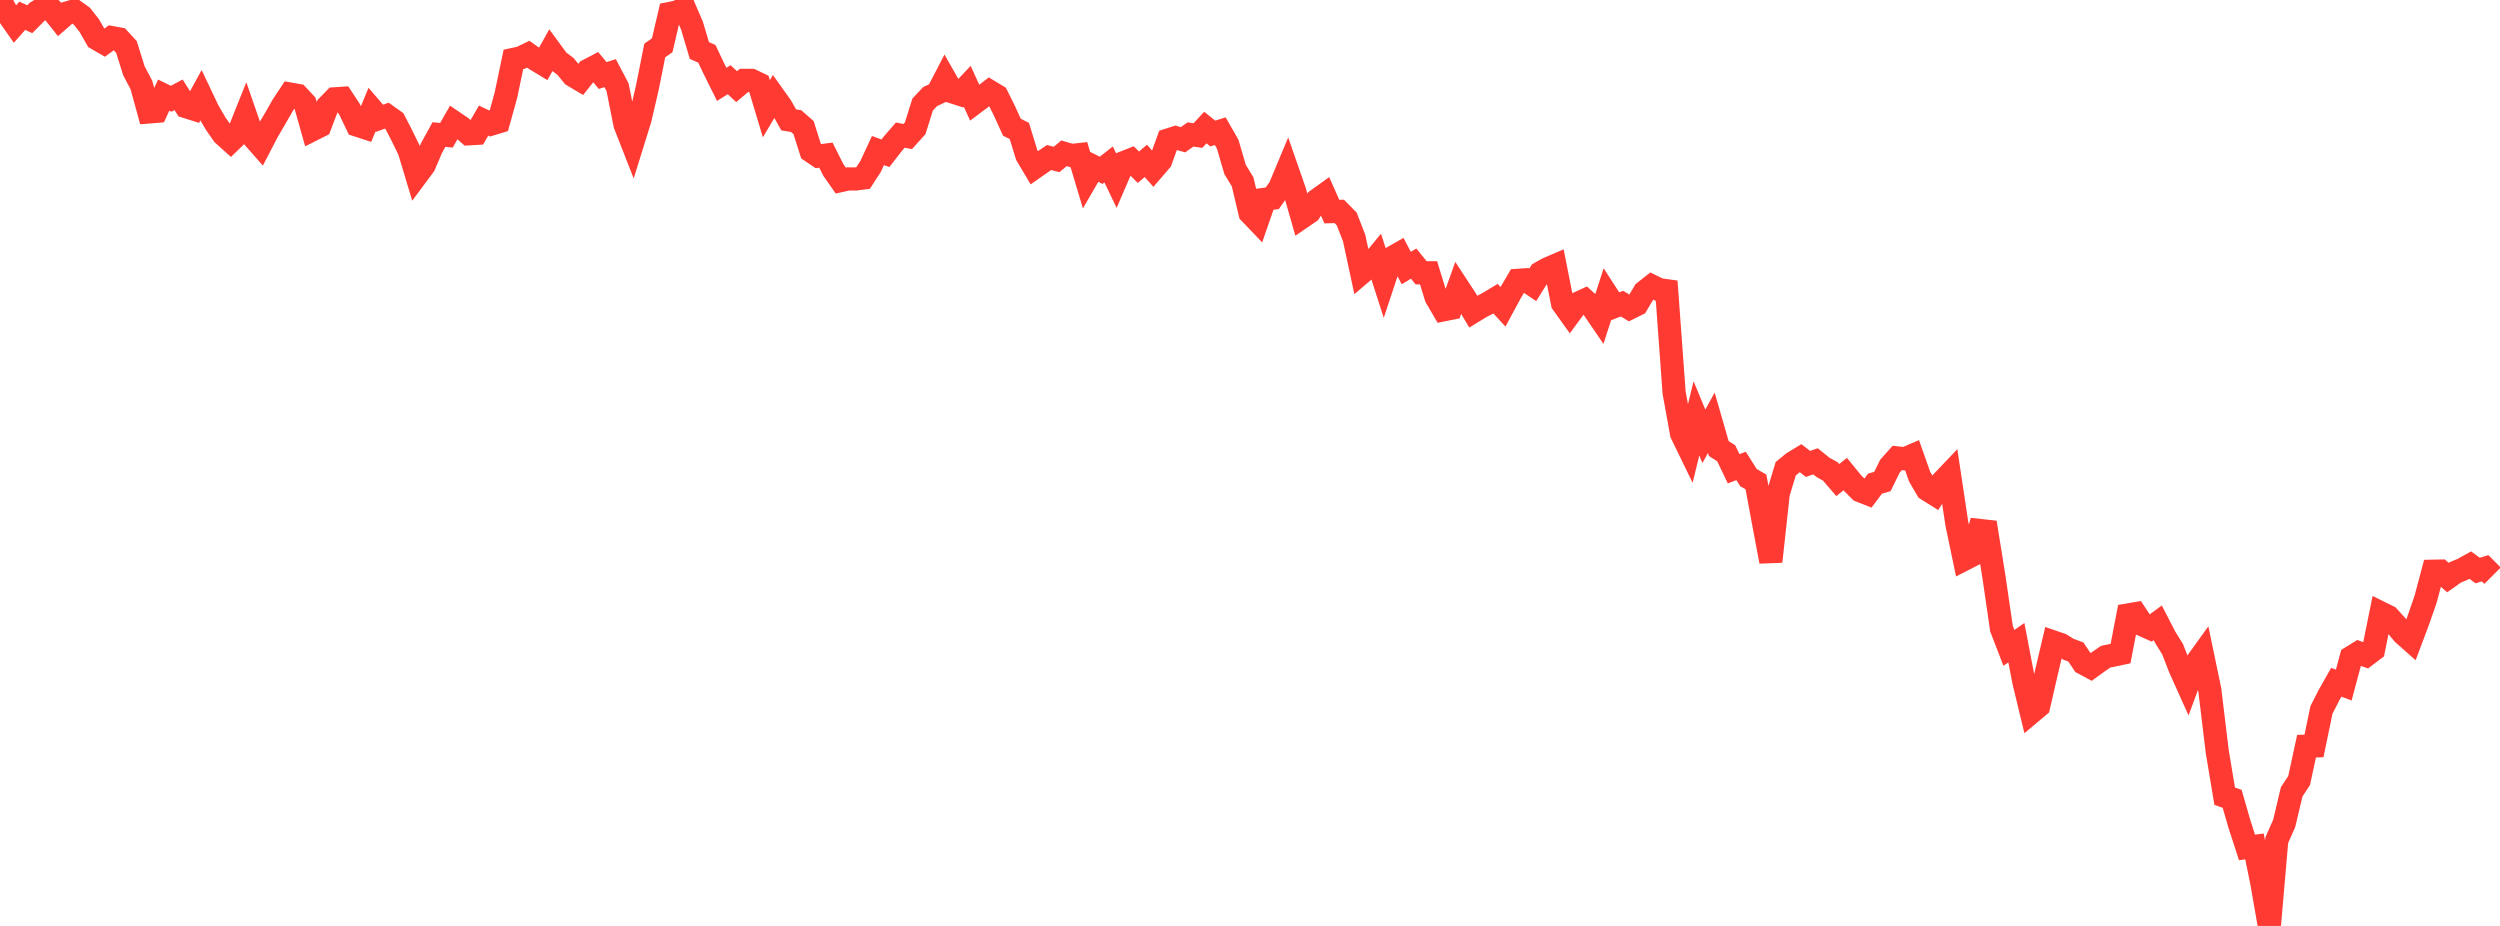 <?xml version="1.0" standalone="no"?>
<!DOCTYPE svg PUBLIC "-//W3C//DTD SVG 1.1//EN" "http://www.w3.org/Graphics/SVG/1.1/DTD/svg11.dtd">

<svg width="135" height="50" viewBox="0 0 135 50" preserveAspectRatio="none" 
  xmlns="http://www.w3.org/2000/svg"
  xmlns:xlink="http://www.w3.org/1999/xlink">


<polyline points="0.0, 0.0 0.402, 0.728 0.804, 1.303 1.205, 0.851 1.607, 1.039 2.009, 0.633 2.411, 0.396 2.812, 0.546 3.214, 1.051 3.616, 0.702 4.018, 0.584 4.42, 0.873 4.821, 1.383 5.223, 2.087 5.625, 2.32 6.027, 2.029 6.429, 2.103 6.83, 2.54 7.232, 3.824 7.634, 4.584 8.036, 6.047 8.438, 6.014 8.839, 5.137 9.241, 5.332 9.643, 5.118 10.045, 5.758 10.446, 5.885 10.848, 5.153 11.25, 5.998 11.652, 6.684 12.054, 7.26 12.455, 7.621 12.857, 7.232 13.259, 6.228 13.661, 7.388 14.062, 7.844 14.464, 7.073 14.866, 6.387 15.268, 5.685 15.67, 5.08 16.071, 5.151 16.473, 5.582 16.875, 7.004 17.277, 6.802 17.679, 5.746 18.08, 5.335 18.482, 5.308 18.884, 5.918 19.286, 6.758 19.688, 6.889 20.089, 5.919 20.491, 6.388 20.893, 6.243 21.295, 6.53 21.696, 7.308 22.098, 8.131 22.5, 9.468 22.902, 8.928 23.304, 7.99 23.705, 7.263 24.107, 7.306 24.509, 6.602 24.911, 6.875 25.312, 7.227 25.714, 7.203 26.116, 6.512 26.518, 6.704 26.92, 6.581 27.321, 5.136 27.723, 3.209 28.125, 3.121 28.527, 2.926 28.929, 3.215 29.33, 3.457 29.732, 2.736 30.134, 3.283 30.536, 3.586 30.938, 4.076 31.339, 4.314 31.741, 3.807 32.143, 3.596 32.545, 4.079 32.946, 3.949 33.348, 4.709 33.75, 6.724 34.152, 7.75 34.554, 6.457 34.955, 4.741 35.357, 2.726 35.759, 2.445 36.161, 0.729 36.562, 0.649 36.964, 0.448 37.366, 1.381 37.768, 2.728 38.17, 2.906 38.571, 3.749 38.973, 4.556 39.375, 4.305 39.777, 4.679 40.179, 4.341 40.58, 4.342 40.982, 4.533 41.384, 5.872 41.786, 5.194 42.188, 5.758 42.589, 6.474 42.991, 6.54 43.393, 6.891 43.795, 8.16 44.196, 8.431 44.598, 8.377 45.0, 9.176 45.402, 9.751 45.804, 9.662 46.205, 9.665 46.607, 9.612 47.009, 8.994 47.411, 8.129 47.812, 8.277 48.214, 7.759 48.616, 7.296 49.018, 7.373 49.42, 6.927 49.821, 5.648 50.223, 5.217 50.625, 5.028 51.027, 4.254 51.429, 4.961 51.83, 5.089 52.232, 4.662 52.634, 5.547 53.036, 5.246 53.438, 4.935 53.839, 5.178 54.241, 5.988 54.643, 6.869 55.045, 7.073 55.446, 8.381 55.848, 9.058 56.25, 8.776 56.652, 8.506 57.054, 8.612 57.455, 8.278 57.857, 8.395 58.259, 8.351 58.661, 9.69 59.062, 8.997 59.464, 9.197 59.866, 8.881 60.268, 9.719 60.67, 8.787 61.071, 8.629 61.473, 9.03 61.875, 8.688 62.277, 9.141 62.679, 8.675 63.08, 7.561 63.482, 7.433 63.884, 7.546 64.286, 7.261 64.688, 7.32 65.089, 6.887 65.491, 7.211 65.893, 7.084 66.295, 7.786 66.696, 9.156 67.098, 9.81 67.5, 11.498 67.902, 11.918 68.304, 10.76 68.705, 10.704 69.107, 10.133 69.509, 9.17 69.911, 10.325 70.312, 11.725 70.714, 11.45 71.116, 10.807 71.518, 10.519 71.92, 11.427 72.321, 11.416 72.723, 11.824 73.125, 12.859 73.527, 14.73 73.929, 14.387 74.33, 13.9 74.732, 15.151 75.134, 13.937 75.536, 13.709 75.938, 14.474 76.339, 14.234 76.741, 14.732 77.143, 14.731 77.545, 16.044 77.946, 16.731 78.348, 16.649 78.75, 15.535 79.152, 16.151 79.554, 16.826 79.955, 16.581 80.357, 16.371 80.759, 16.128 81.161, 16.567 81.562, 15.825 81.964, 15.138 82.366, 15.11 82.768, 15.381 83.17, 14.741 83.571, 14.514 83.973, 14.342 84.375, 16.375 84.777, 16.937 85.179, 16.393 85.58, 16.209 85.982, 16.577 86.384, 17.166 86.786, 15.929 87.188, 16.55 87.589, 16.396 87.991, 16.641 88.393, 16.442 88.795, 15.763 89.196, 15.446 89.598, 15.644 90.0, 15.699 90.402, 21.202 90.804, 23.415 91.205, 24.24 91.607, 22.592 92.009, 23.562 92.411, 22.828 92.812, 24.221 93.214, 24.476 93.616, 25.314 94.018, 25.16 94.42, 25.793 94.821, 26.024 95.223, 28.187 95.625, 30.322 96.027, 26.641 96.429, 25.311 96.83, 24.984 97.232, 24.741 97.634, 25.052 98.036, 24.91 98.438, 25.236 98.839, 25.457 99.241, 25.924 99.643, 25.601 100.045, 26.093 100.446, 26.496 100.848, 26.655 101.25, 26.119 101.652, 26.001 102.054, 25.176 102.455, 24.727 102.857, 24.775 103.259, 24.603 103.661, 25.742 104.062, 26.431 104.464, 26.683 104.866, 26.035 105.268, 25.612 105.67, 28.282 106.071, 30.2 106.473, 29.994 106.875, 28.641 107.277, 28.686 107.679, 31.189 108.08, 33.944 108.482, 34.985 108.884, 34.705 109.286, 36.807 109.688, 38.466 110.089, 38.129 110.491, 36.38 110.893, 34.672 111.295, 34.81 111.696, 35.059 112.098, 35.208 112.5, 35.812 112.902, 36.029 113.304, 35.738 113.705, 35.462 114.107, 35.379 114.509, 35.294 114.911, 33.207 115.312, 33.139 115.714, 33.748 116.116, 33.929 116.518, 33.632 116.92, 34.411 117.321, 35.06 117.723, 36.092 118.125, 36.985 118.527, 35.898 118.929, 35.339 119.33, 37.263 119.732, 40.591 120.134, 42.996 120.536, 43.136 120.938, 44.529 121.339, 45.762 121.741, 45.707 122.143, 47.697 122.545, 50.0 122.946, 45.369 123.348, 44.458 123.75, 42.761 124.152, 42.151 124.554, 40.294 124.955, 40.282 125.357, 38.341 125.759, 37.551 126.161, 36.841 126.562, 36.996 126.964, 35.496 127.366, 35.249 127.768, 35.394 128.17, 35.089 128.571, 33.102 128.973, 33.301 129.375, 33.742 129.777, 34.229 130.179, 34.584 130.58, 33.517 130.982, 32.362 131.384, 30.845 131.786, 30.837 132.188, 31.19 132.589, 30.907 132.991, 30.74 133.393, 30.516 133.795, 30.809 134.196, 30.684 134.598, 31.088" fill="none" stroke="#ff3a33" stroke-width="1.25"/>

</svg>